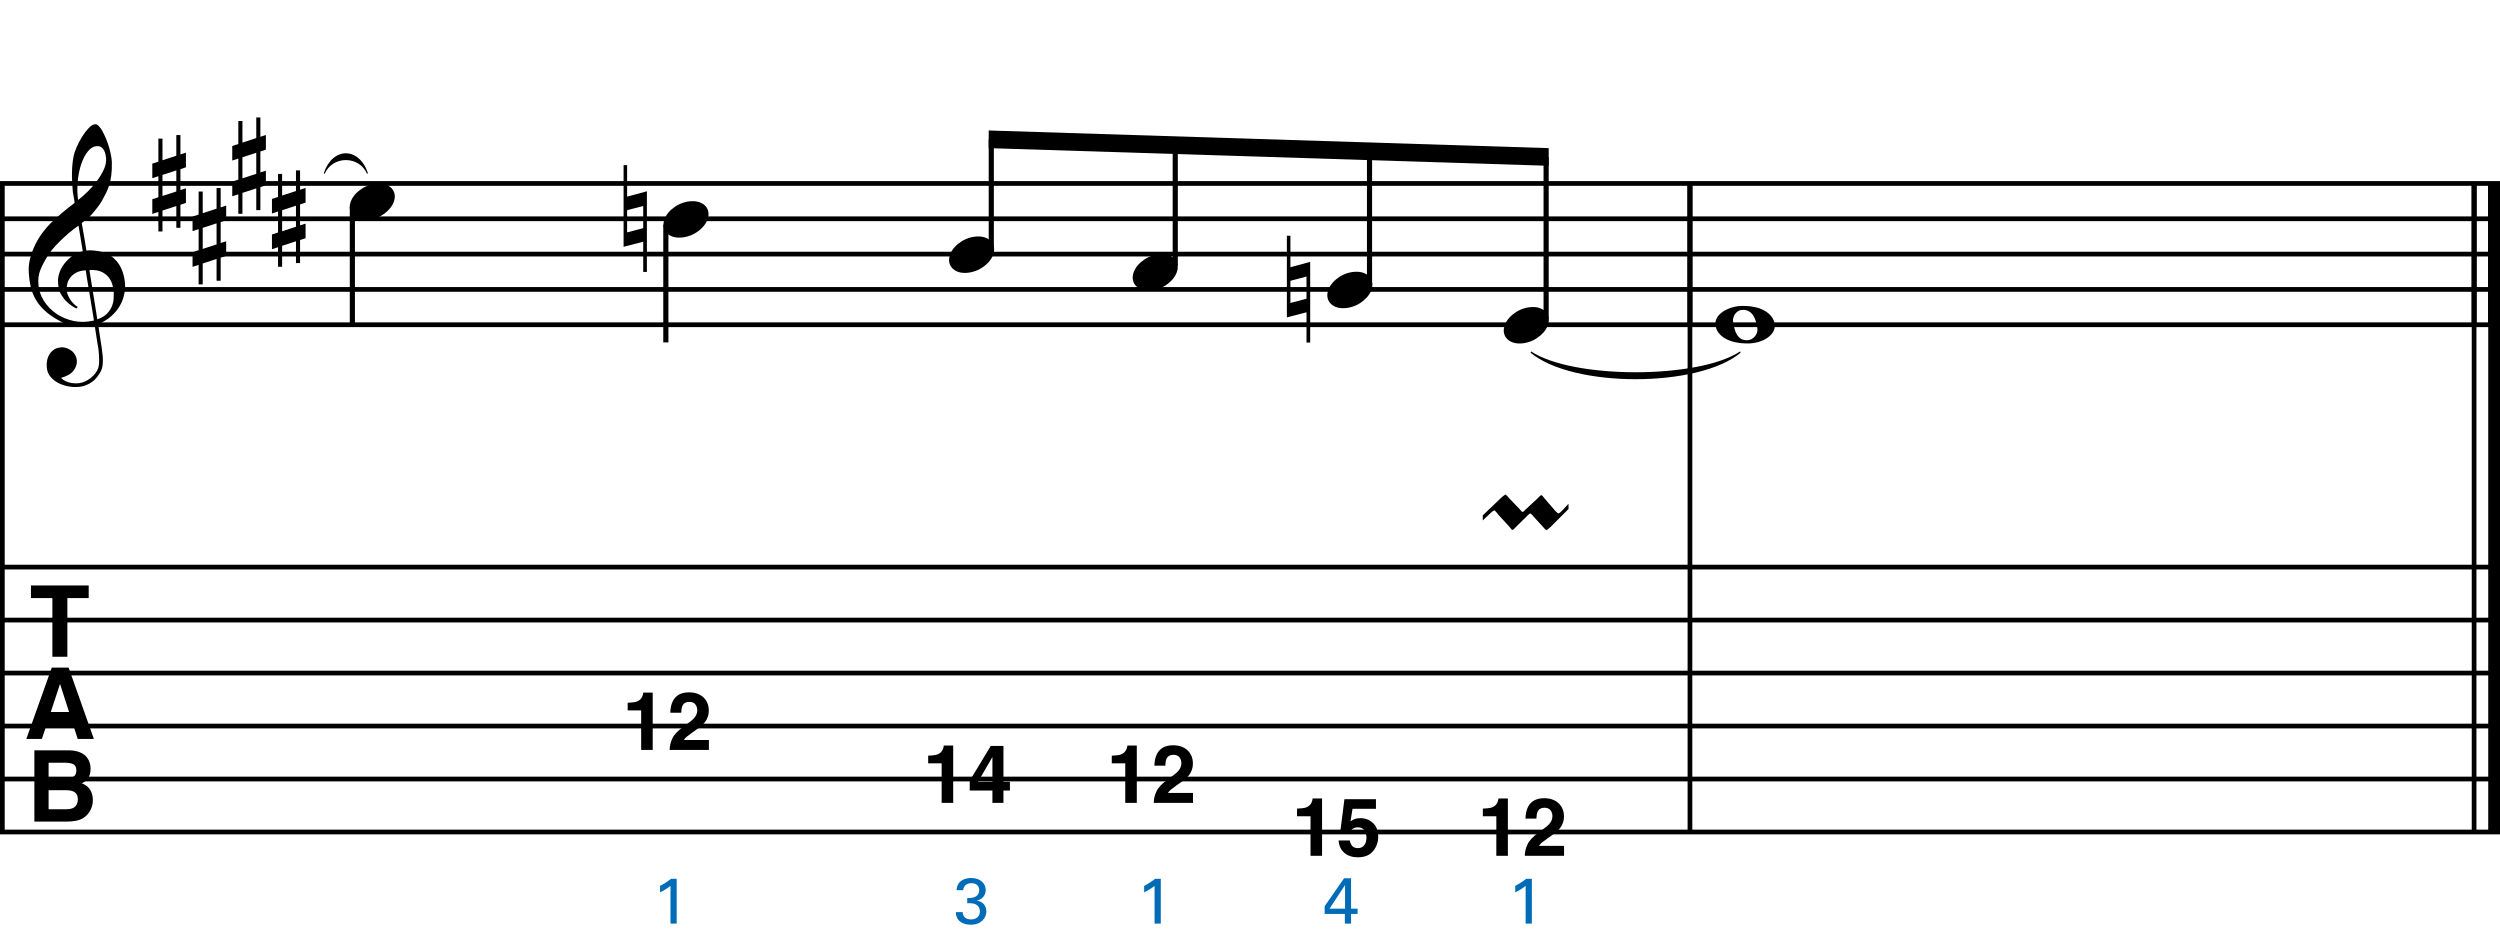 <?xml version="1.0" encoding="utf-8"?>
<!-- Generator: Adobe Illustrator 14.0.0, SVG Export Plug-In . SVG Version: 6.00 Build 43363)  -->
<!DOCTYPE svg PUBLIC "-//W3C//DTD SVG 1.1//EN" "http://www.w3.org/Graphics/SVG/1.1/DTD/svg11.dtd">
<svg version="1.1" id="Layer_1" xmlns="http://www.w3.org/2000/svg" xmlns:xlink="http://www.w3.org/1999/xlink" x="0px" y="0px"
	 width="544.104px" height="204.541px" viewBox="0 0 544.104 204.541" enable-background="new 0 0 544.104 204.541"
	 xml:space="preserve">
<line fill="none" stroke="#000000" stroke-width="1.024" stroke-miterlimit="10" x1="0.512" y1="39.928" x2="0.512" y2="181.079"/>
<g>
	<path d="M20.597,70.767c-0.574,0.103-1.184,0.164-1.83,0.185c-0.646,0.02-1.276,0.005-1.891-0.046
		c-0.615-0.051-1.184-0.123-1.707-0.215c-0.523-0.092-0.949-0.221-1.276-0.385c-1.579-0.758-2.855-1.563-3.828-2.414
		c-0.974-0.851-1.728-1.737-2.26-2.66c-0.533-0.922-0.907-1.871-1.123-2.844s-0.354-1.953-0.415-2.937
		c-0.082-1.066,0.015-2.132,0.292-3.198c0.277-1.065,0.656-2.085,1.138-3.06c0.481-0.973,1.035-1.871,1.661-2.69
		c0.625-0.82,1.255-1.538,1.891-2.153c0.738-0.696,1.512-1.388,2.322-2.075c0.81-0.687,1.696-1.389,2.66-2.106
		c-0.021-0.266-0.046-0.502-0.077-0.708c-0.031-0.205-0.067-0.415-0.108-0.63s-0.087-0.456-0.138-0.723
		c-0.051-0.266-0.087-0.594-0.107-0.984c0-0.164-0.021-0.466-0.062-0.907c-0.042-0.44-0.067-0.973-0.077-1.599
		s0.005-1.338,0.046-2.137c0.041-0.8,0.143-1.63,0.307-2.491c0.103-0.512,0.323-1.164,0.661-1.953
		c0.338-0.789,0.738-1.553,1.199-2.291c0.461-0.738,0.948-1.373,1.461-1.907c0.512-0.533,0.994-0.799,1.445-0.799
		c0.225,0,0.471,0.138,0.738,0.415c0.266,0.277,0.528,0.646,0.784,1.107c0.256,0.461,0.507,0.984,0.753,1.568
		c0.246,0.584,0.461,1.184,0.646,1.799c0.185,0.615,0.333,1.22,0.446,1.814c0.112,0.595,0.179,1.118,0.2,1.568
		c0.02,1.066-0.021,2.004-0.123,2.813c-0.103,0.81-0.256,1.538-0.461,2.183c-0.205,0.646-0.446,1.241-0.723,1.784
		c-0.276,0.543-0.569,1.091-0.876,1.645c-0.328,0.554-0.661,1.041-1,1.46c-0.338,0.42-0.682,0.846-1.03,1.276
		c-0.369,0.451-0.753,0.825-1.153,1.123c-0.4,0.297-0.795,0.62-1.184,0.968c0.185,1.045,0.348,1.989,0.492,2.829
		c0.062,0.369,0.123,0.728,0.184,1.076c0.062,0.349,0.113,0.672,0.154,0.969c0.041,0.297,0.082,0.543,0.123,0.738
		c0.041,0.195,0.062,0.313,0.062,0.354c0.492-0.062,1-0.066,1.522-0.016c0.522,0.051,1.024,0.128,1.506,0.23
		c0.481,0.103,0.912,0.236,1.292,0.4c0.379,0.165,0.682,0.318,0.907,0.461c1.107,0.82,1.891,1.758,2.353,2.813
		c0.461,1.056,0.732,2.137,0.815,3.244c0.062,0.861-0.011,1.727-0.215,2.599c-0.205,0.871-0.549,1.701-1.03,2.491
		c-0.482,0.789-1.107,1.511-1.875,2.167c-0.769,0.656-1.676,1.199-2.722,1.63c0.123,0.84,0.235,1.619,0.338,2.337
		c0.103,0.615,0.194,1.215,0.277,1.799c0.082,0.584,0.143,0.989,0.185,1.215c0.184,1.23,0.256,2.239,0.215,3.029
		c-0.041,0.789-0.195,1.43-0.461,1.922c-0.226,0.41-0.487,0.81-0.784,1.199c-0.297,0.389-0.651,0.738-1.061,1.045
		c-0.41,0.308-0.887,0.564-1.43,0.769c-0.543,0.205-1.164,0.328-1.86,0.369c-0.533,0.041-1.168-0.005-1.907-0.138
		c-0.738-0.134-1.445-0.369-2.122-0.707c-0.677-0.338-1.261-0.795-1.753-1.369c-0.492-0.574-0.769-1.281-0.83-2.122
		c-0.042-0.492-0.011-0.989,0.092-1.492c0.102-0.502,0.282-0.953,0.538-1.353c0.256-0.4,0.594-0.733,1.015-1
		c0.42-0.267,0.938-0.42,1.553-0.461c0.369-0.021,0.743,0.036,1.123,0.169c0.379,0.133,0.733,0.323,1.061,0.569
		c0.328,0.246,0.594,0.553,0.799,0.922c0.205,0.369,0.328,0.769,0.369,1.199c0.062,0.758-0.174,1.491-0.708,2.199
		c-0.533,0.707-1.435,1.235-2.706,1.583c0.205,0.287,0.594,0.558,1.168,0.815c0.573,0.256,1.292,0.384,2.152,0.384
		c0.902,0,1.768-0.267,2.598-0.799c0.831-0.534,1.471-1.199,1.922-1.999c0.287-0.533,0.431-1.225,0.431-2.076
		s-0.051-1.707-0.154-2.567c-0.041-0.144-0.103-0.498-0.185-1.061c-0.082-0.564-0.174-1.153-0.276-1.768
		C20.863,72.447,20.74,71.648,20.597,70.767z M16.584,59.343C16.041,59.64,15.61,60,15.292,60.419
		c-0.318,0.42-0.533,0.866-0.646,1.337c-0.113,0.472-0.159,0.892-0.138,1.261c0.02,0.369,0.102,0.748,0.246,1.138
		c0.144,0.389,0.333,0.753,0.569,1.092c0.236,0.338,0.492,0.646,0.769,0.922s0.558,0.487,0.846,0.63
		c-0.042,0.041-0.077,0.077-0.108,0.107s-0.067,0.066-0.107,0.108c-0.042,0.041-0.072,0.082-0.092,0.123
		c-0.636-0.308-1.194-0.672-1.676-1.092c-0.482-0.42-0.795-0.723-0.938-0.907c-0.226-0.307-0.42-0.584-0.584-0.83
		s-0.297-0.507-0.399-0.784c-0.103-0.277-0.19-0.579-0.262-0.907c-0.072-0.328-0.118-0.717-0.138-1.168
		c-0.042-0.43-0.011-0.886,0.092-1.368c0.103-0.481,0.271-0.969,0.507-1.461c0.235-0.492,0.543-0.968,0.922-1.43
		s0.825-0.896,1.338-1.307c0.266-0.205,0.507-0.369,0.723-0.492s0.415-0.23,0.6-0.323s0.374-0.164,0.569-0.215
		c0.194-0.051,0.404-0.108,0.63-0.169l-0.922-5.566c-0.246,0.144-0.646,0.431-1.2,0.861c-0.553,0.431-1.158,0.943-1.814,1.538
		c-0.656,0.595-1.307,1.235-1.953,1.922c-0.646,0.687-1.174,1.348-1.583,1.983c-0.738,1.168-1.312,2.245-1.722,3.229
		c-0.41,0.984-0.564,2.05-0.461,3.198c0.082,1.292,0.477,2.496,1.184,3.613c0.707,1.117,1.614,2.055,2.721,2.813
		c1.107,0.758,2.368,1.286,3.782,1.583c1.415,0.297,2.88,0.261,4.397-0.107c-0.328-2.03-0.625-3.844-0.892-5.443
		c-0.123-0.676-0.236-1.342-0.338-1.999c-0.103-0.656-0.2-1.24-0.292-1.753c-0.092-0.512-0.18-1.086-0.262-1.722
		C17.819,58.877,17.127,59.046,16.584,59.343z M21.243,31.806c-0.799,0-1.502,0.375-2.106,1.123
		c-0.604,0.749-1.097,1.696-1.476,2.844c-0.38,1.148-0.63,2.409-0.753,3.782c-0.123,1.374-0.092,2.696,0.092,3.967
		c0.676-0.512,1.384-1.132,2.122-1.86c0.738-0.728,1.409-1.501,2.014-2.322c0.604-0.819,1.096-1.65,1.476-2.491
		c0.379-0.84,0.538-1.64,0.477-2.398c-0.021-0.246-0.062-0.522-0.123-0.83s-0.165-0.594-0.308-0.861
		c-0.144-0.267-0.328-0.492-0.553-0.677C21.878,31.898,21.591,31.806,21.243,31.806z M21.181,69.506
		c0.881-0.308,1.568-0.708,2.061-1.199c0.492-0.492,0.855-1.025,1.091-1.599c0.236-0.574,0.369-1.148,0.4-1.722
		s0.036-1.086,0.016-1.537c-0.042-0.369-0.128-0.831-0.262-1.384c-0.133-0.554-0.384-1.086-0.753-1.599
		c-0.369-0.512-0.892-0.938-1.568-1.276c-0.677-0.338-1.579-0.477-2.706-0.415L21.181,69.506z"/>
</g>
<g>
	<path d="M19.305,127.42v2.747h-4.643v12.77h-3.263v-12.77H6.735v-2.747H19.305z"/>
</g>
<g>
	<path d="M11.267,145.3h3.669l5.49,15.518H16.91l-1.024-3.19h-5.714l-1.052,3.19H5.728L11.267,145.3z M11.053,154.954h3.974
		l-1.96-6.106L11.053,154.954z"/>
</g>
<g>
	<path d="M19.003,164.953c0.475,0.66,0.712,1.449,0.712,2.369c0,0.947-0.24,1.709-0.719,2.284c-0.268,0.323-0.662,0.618-1.184,0.884
		c0.792,0.289,1.39,0.744,1.792,1.369c0.403,0.625,0.604,1.383,0.604,2.273c0,0.92-0.23,1.744-0.691,2.475
		c-0.293,0.484-0.659,0.891-1.099,1.221c-0.496,0.379-1.08,0.639-1.753,0.779s-1.404,0.211-2.193,0.211H7.482V163.3h7.499
		C16.874,163.328,18.214,163.878,19.003,164.953z M10.578,165.996v3.421h3.771c0.674,0,1.221-0.128,1.641-0.384
		c0.42-0.257,0.63-0.711,0.63-1.363c0-0.723-0.278-1.201-0.833-1.432c-0.479-0.162-1.09-0.242-1.833-0.242H10.578z M10.578,171.986
		v4.137h3.767c0.673,0,1.197-0.092,1.571-0.273c0.68-0.338,1.02-0.982,1.02-1.938c0-0.807-0.33-1.361-0.989-1.663
		c-0.368-0.169-0.884-0.257-1.55-0.263H10.578z"/>
</g>
<g>
	<path d="M34.47,35.181v-5.012h0.892v4.705l3.014-0.984v-4.49h0.892v4.213l1.199-0.4v3.198l-1.199,0.399v4.551l1.199-0.369v3.167
		l-1.199,0.399v5.013h-0.892v-4.736l-3.014,0.984v4.551H34.47v-4.244l-1.322,0.431V43.36l1.322-0.43v-4.582l-1.322,0.431v-3.167
		L34.47,35.181z M35.361,38.071v4.582l3.014-0.984v-4.582L35.361,38.071z"/>
</g>
<g>
	<path d="M43.229,46.701v-5.012h0.892v4.705l3.014-0.984v-4.49h0.892v4.213l1.199-0.4v3.198l-1.199,0.399v4.551l1.199-0.369v3.167
		l-1.199,0.399v5.013h-0.892v-4.736l-3.014,0.984v4.551h-0.892v-4.244l-1.322,0.431V54.88l1.322-0.43v-4.582l-1.322,0.431v-3.167
		L43.229,46.701z M44.121,49.591v4.582l3.014-0.984v-4.582L44.121,49.591z"/>
</g>
<g>
	<path d="M51.87,31.34v-5.012h0.892v4.705l3.014-0.984v-4.49h0.892v4.213l1.199-0.4v3.198l-1.199,0.399v4.551l1.199-0.369v3.167
		l-1.199,0.399v5.013h-0.892v-4.736l-3.014,0.984v4.551H51.87v-4.244l-1.322,0.431V39.52l1.322-0.43v-4.582l-1.322,0.431v-3.167
		L51.87,31.34z M52.761,34.23v4.582l3.014-0.984v-4.582L52.761,34.23z"/>
</g>
<g>
	<path d="M60.51,42.86v-5.012h0.892v4.705l3.014-0.984v-4.49h0.892v4.213l1.199-0.4v3.198l-1.199,0.399v4.551l1.199-0.369v3.167
		l-1.199,0.399v5.013h-0.892v-4.736L61.401,53.5v4.551H60.51v-4.244l-1.322,0.431V51.04l1.322-0.43v-4.582l-1.322,0.431v-3.167
		L60.51,42.86z M61.401,45.75v4.582l3.014-0.984v-4.582L61.401,45.75z"/>
</g>
<line fill="none" stroke="#000000" stroke-width="1.024" stroke-miterlimit="10" x1="367.803" y1="39.928" x2="367.803" y2="70.678"/>
<line fill="none" stroke="#000000" stroke-width="1.024" stroke-miterlimit="10" x1="367.803" y1="39.928" x2="367.803" y2="70.678"/>
<line fill="none" stroke="#000000" stroke-width="1.024" stroke-miterlimit="10" x1="367.803" y1="39.928" x2="367.803" y2="181.079"/>
<line fill="none" stroke="#000000" stroke-width="2.562" stroke-miterlimit="10" x1="542.823" y1="39.928" x2="542.823" y2="70.678"/>
<line fill="none" stroke="#000000" stroke-width="1.024" stroke-miterlimit="10" x1="538.466" y1="39.928" x2="538.466" y2="70.678"/>
<line fill="none" stroke="#000000" stroke-width="2.562" stroke-miterlimit="10" x1="542.823" y1="39.928" x2="542.823" y2="70.678"/>
<line fill="none" stroke="#000000" stroke-width="1.024" stroke-miterlimit="10" x1="538.466" y1="39.928" x2="538.466" y2="70.678"/>
<line fill="none" stroke="#000000" stroke-width="2.562" stroke-miterlimit="10" x1="542.823" y1="39.928" x2="542.823" y2="181.079"/>
<line fill="none" stroke="#000000" stroke-width="1.024" stroke-miterlimit="10" x1="538.466" y1="39.928" x2="538.466" y2="181.079"/>
<line fill="none" stroke="#000000" stroke-width="1.028" stroke-miterlimit="10" x1="0" y1="39.928" x2="544.104" y2="39.928"/>
<line fill="none" stroke="#000000" stroke-width="1.028" stroke-miterlimit="10" x1="0" y1="47.615" x2="544.104" y2="47.615"/>
<line fill="none" stroke="#000000" stroke-width="1.028" stroke-miterlimit="10" x1="0" y1="55.303" x2="544.104" y2="55.303"/>
<line fill="none" stroke="#000000" stroke-width="1.028" stroke-miterlimit="10" x1="0" y1="62.99" x2="544.104" y2="62.99"/>
<line fill="none" stroke="#000000" stroke-width="1.028" stroke-miterlimit="10" x1="0" y1="70.678" x2="544.104" y2="70.678"/>
<line fill="none" stroke="#000000" stroke-width="1.028" stroke-miterlimit="10" x1="0" y1="123.422" x2="544.104" y2="123.422"/>
<line fill="none" stroke="#000000" stroke-width="1.028" stroke-miterlimit="10" x1="0" y1="134.954" x2="544.104" y2="134.954"/>
<line fill="none" stroke="#000000" stroke-width="1.028" stroke-miterlimit="10" x1="0" y1="146.485" x2="544.104" y2="146.485"/>
<line fill="none" stroke="#000000" stroke-width="1.028" stroke-miterlimit="10" x1="0" y1="158.016" x2="544.104" y2="158.016"/>
<line fill="none" stroke="#000000" stroke-width="1.028" stroke-miterlimit="10" x1="0" y1="169.547" x2="544.104" y2="169.547"/>
<line fill="none" stroke="#000000" stroke-width="1.028" stroke-miterlimit="10" x1="0" y1="181.079" x2="544.104" y2="181.079"/>
<line fill="none" stroke="#000000" stroke-width="1.121" stroke-miterlimit="10" x1="76.688" y1="45.053" x2="76.688" y2="70.678"/>
<g>
	<path d="M76.354,43.848c0.205-0.554,0.518-1.066,0.938-1.538c0.42-0.471,0.907-0.886,1.46-1.245
		c0.554-0.358,1.148-0.635,1.784-0.831c0.635-0.194,1.281-0.292,1.937-0.292c0.656,0,1.23,0.107,1.722,0.323
		c0.492,0.215,0.881,0.503,1.168,0.861c0.287,0.359,0.466,0.779,0.538,1.261c0.071,0.482,0.005,0.999-0.2,1.553
		c-0.206,0.553-0.523,1.071-0.954,1.553c-0.43,0.481-0.922,0.902-1.476,1.261c-0.553,0.358-1.153,0.635-1.799,0.831
		c-0.646,0.194-1.287,0.292-1.922,0.292c-0.656,0-1.225-0.108-1.707-0.323c-0.482-0.215-0.872-0.508-1.168-0.876
		c-0.297-0.369-0.477-0.795-0.538-1.276C76.077,44.919,76.148,44.402,76.354,43.848z"/>
</g>
<line fill="none" stroke="#000000" stroke-width="1.121" stroke-miterlimit="10" x1="144.915" y1="48.896" x2="144.915" y2="74.521"/>
<g>
	<path d="M144.634,47.688c0.205-0.554,0.518-1.066,0.938-1.538c0.42-0.471,0.907-0.886,1.46-1.245
		c0.554-0.358,1.148-0.635,1.784-0.831c0.635-0.194,1.281-0.292,1.937-0.292c0.656,0,1.23,0.107,1.722,0.323
		c0.492,0.215,0.881,0.503,1.168,0.861c0.287,0.359,0.466,0.779,0.538,1.261c0.071,0.482,0.005,0.999-0.2,1.553
		c-0.206,0.553-0.523,1.071-0.954,1.553c-0.43,0.481-0.922,0.902-1.476,1.261c-0.553,0.358-1.153,0.635-1.799,0.831
		c-0.646,0.194-1.287,0.292-1.922,0.292c-0.656,0-1.225-0.108-1.707-0.323c-0.482-0.215-0.872-0.508-1.168-0.876
		c-0.297-0.369-0.477-0.795-0.538-1.276C144.357,48.759,144.429,48.242,144.634,47.688z"/>
</g>
<g>
	<path d="M140.791,41.63v17.558h-0.799v-6.581l-4.274,1.107V35.941h0.769v6.857L140.791,41.63z M136.485,45.75v4.828l3.506-0.923
		v-4.828L136.485,45.75z"/>
</g>
<g>
	<path d="M206.793,55.368c0.205-0.554,0.518-1.066,0.938-1.538c0.42-0.471,0.907-0.886,1.46-1.245
		c0.554-0.358,1.148-0.635,1.784-0.831c0.635-0.194,1.281-0.292,1.937-0.292c0.656,0,1.23,0.107,1.722,0.323
		c0.492,0.215,0.881,0.503,1.168,0.861c0.287,0.359,0.466,0.779,0.538,1.261c0.071,0.482,0.005,0.999-0.2,1.553
		c-0.206,0.553-0.523,1.071-0.954,1.553c-0.43,0.481-0.922,0.902-1.476,1.261c-0.553,0.358-1.153,0.635-1.799,0.831
		c-0.646,0.194-1.287,0.292-1.922,0.292c-0.656,0-1.225-0.108-1.707-0.323c-0.482-0.215-0.872-0.508-1.168-0.876
		c-0.297-0.369-0.477-0.795-0.538-1.276C206.517,56.439,206.588,55.922,206.793,55.368z"/>
</g>
<line fill="none" stroke="#000000" stroke-width="1.121" stroke-miterlimit="10" x1="215.744" y1="54.021" x2="215.744" y2="30.318"/>
<g>
	<path d="M246.753,59.208c0.205-0.554,0.518-1.066,0.938-1.538c0.42-0.471,0.907-0.886,1.46-1.245
		c0.554-0.358,1.148-0.635,1.784-0.831c0.635-0.194,1.281-0.292,1.937-0.292c0.656,0,1.23,0.107,1.722,0.323
		c0.492,0.215,0.881,0.503,1.168,0.861c0.287,0.359,0.466,0.779,0.538,1.261c0.071,0.482,0.005,0.999-0.2,1.553
		c-0.206,0.553-0.523,1.071-0.954,1.553c-0.43,0.481-0.922,0.902-1.476,1.261c-0.553,0.358-1.153,0.635-1.799,0.831
		c-0.646,0.194-1.287,0.292-1.922,0.292c-0.656,0-1.225-0.108-1.707-0.323c-0.482-0.215-0.872-0.508-1.168-0.876
		c-0.297-0.369-0.477-0.795-0.538-1.276C246.477,60.279,246.548,59.762,246.753,59.208z"/>
</g>
<line fill="none" stroke="#000000" stroke-width="1.121" stroke-miterlimit="10" x1="255.783" y1="57.865" x2="255.783" y2="31.593"/>
<g>
	<path d="M289.114,63.048c0.203-0.554,0.518-1.066,0.938-1.538c0.42-0.471,0.906-0.886,1.461-1.245
		c0.553-0.358,1.146-0.635,1.783-0.831c0.635-0.194,1.281-0.292,1.938-0.292s1.23,0.107,1.721,0.323
		c0.492,0.215,0.883,0.503,1.17,0.861c0.287,0.359,0.465,0.779,0.537,1.261c0.072,0.482,0.006,0.999-0.199,1.553
		c-0.205,0.553-0.523,1.071-0.953,1.553c-0.432,0.481-0.924,0.902-1.477,1.261c-0.553,0.358-1.152,0.635-1.799,0.831
		c-0.646,0.194-1.287,0.292-1.922,0.292c-0.656,0-1.225-0.108-1.707-0.323c-0.48-0.215-0.871-0.508-1.168-0.876
		c-0.297-0.369-0.477-0.795-0.539-1.276C288.836,64.119,288.909,63.602,289.114,63.048z"/>
</g>
<g>
	<path d="M285.151,56.991v17.558h-0.801v-6.581l-4.273,1.107V51.302h0.77v6.857L285.151,56.991z M280.846,61.111v4.828l3.504-0.923
		v-4.828L280.846,61.111z"/>
</g>
<line fill="none" stroke="#000000" stroke-width="1.121" stroke-miterlimit="10" x1="298.064" y1="61.709" x2="298.064" y2="32.939"/>
<g>
	<path d="M327.514,70.728c0.203-0.554,0.518-1.066,0.938-1.538c0.42-0.471,0.906-0.886,1.461-1.245
		c0.553-0.358,1.146-0.635,1.783-0.831c0.635-0.194,1.281-0.292,1.938-0.292s1.23,0.107,1.721,0.323
		c0.492,0.215,0.883,0.503,1.17,0.861c0.287,0.359,0.465,0.779,0.537,1.261c0.072,0.482,0.006,0.999-0.199,1.553
		c-0.205,0.553-0.523,1.071-0.953,1.553c-0.432,0.481-0.924,0.902-1.477,1.261c-0.553,0.358-1.152,0.635-1.799,0.831
		c-0.646,0.194-1.287,0.292-1.922,0.292c-0.656,0-1.225-0.108-1.707-0.323c-0.48-0.215-0.871-0.508-1.168-0.876
		c-0.297-0.369-0.477-0.795-0.539-1.276C327.237,71.799,327.309,71.282,327.514,70.728z"/>
</g>
<line fill="none" stroke="#000000" stroke-width="1.121" stroke-miterlimit="10" x1="336.501" y1="69.396" x2="336.501" y2="34.162"/>
<g>
	<path d="M329.534,115.085c-0.145,0.164-0.268,0.246-0.369,0.246c-0.104,0-0.205-0.082-0.307-0.246
		c-0.104-0.164-0.217-0.307-0.34-0.43l-2.49-2.707c0-0.02-0.035-0.076-0.107-0.169c-0.072-0.092-0.154-0.188-0.246-0.292
		c-0.092-0.102-0.18-0.194-0.262-0.277c-0.082-0.081-0.143-0.122-0.184-0.122s-0.113,0.03-0.215,0.092
		c-0.104,0.062-0.205,0.134-0.309,0.216s-0.195,0.164-0.277,0.246s-0.133,0.133-0.152,0.153l-1.568,1.476v-1.106l4.059-3.874
		c0.123-0.123,0.246-0.227,0.369-0.309c0.102-0.081,0.205-0.158,0.307-0.23c0.104-0.072,0.174-0.108,0.217-0.108
		c0.039,0,0.102,0.042,0.184,0.123c0.082,0.082,0.174,0.174,0.277,0.277c0.102,0.123,0.215,0.256,0.338,0.399l2.307,2.398
		c0.02,0.041,0.107,0.149,0.262,0.323c0.152,0.174,0.27,0.261,0.354,0.261c0.08,0,0.193-0.077,0.338-0.23
		c0.143-0.153,0.287-0.292,0.43-0.415l2.521-2.337c0.062-0.062,0.189-0.189,0.385-0.385c0.195-0.194,0.322-0.292,0.385-0.292
		c0.102,0,0.215,0.082,0.338,0.246s0.246,0.318,0.369,0.461l2.121,2.461c0,0.02,0.041,0.071,0.123,0.153s0.174,0.175,0.277,0.276
		c0.102,0.104,0.199,0.195,0.291,0.277c0.094,0.082,0.16,0.123,0.201,0.123s0.107-0.031,0.199-0.093s0.186-0.134,0.277-0.216
		c0.092-0.081,0.174-0.158,0.246-0.23c0.07-0.071,0.117-0.117,0.139-0.138l1.352-1.445v1.138l-3.936,3.936
		c-0.164,0.145-0.291,0.257-0.385,0.338c-0.092,0.083-0.184,0.154-0.275,0.216c-0.094,0.062-0.16,0.093-0.201,0.093
		s-0.107-0.036-0.199-0.107c-0.092-0.072-0.18-0.154-0.262-0.246c-0.082-0.093-0.195-0.221-0.338-0.385l-2.029-2.215
		c0-0.02-0.031-0.065-0.092-0.138c-0.062-0.071-0.135-0.148-0.217-0.23s-0.158-0.153-0.23-0.216
		c-0.072-0.061-0.117-0.092-0.139-0.092c-0.041,0-0.107,0.031-0.199,0.092c-0.092,0.062-0.18,0.134-0.262,0.216
		s-0.158,0.159-0.23,0.23c-0.072,0.072-0.117,0.118-0.139,0.138l-2.244,2.215C329.831,114.768,329.676,114.921,329.534,115.085z"/>
</g>
<polyline points="337.062,32.24 215.183,28.396 215.183,32.24 337.062,36.084 "/>
<g>
	<path d="M136.609,154.614v-1.669c0.772-0.035,1.313-0.086,1.622-0.154c0.492-0.109,0.893-0.328,1.201-0.654
		c0.212-0.225,0.372-0.521,0.481-0.895c0.063-0.225,0.094-0.391,0.094-0.5h2.048v12.476h-2.513v-8.604H136.609z"/>
	<path d="M146.314,160.765c0.35-0.832,1.176-1.712,2.478-2.641c1.13-0.809,1.861-1.389,2.194-1.738
		c0.51-0.545,0.766-1.142,0.766-1.789c0-0.528-0.146-0.967-0.439-1.316c-0.292-0.35-0.711-0.525-1.256-0.525
		c-0.746,0-1.253,0.278-1.523,0.834c-0.155,0.322-0.247,0.832-0.275,1.532h-2.383c0.04-1.062,0.232-1.919,0.577-2.573
		c0.655-1.244,1.817-1.866,3.488-1.866c1.32,0,2.371,0.366,3.152,1.097c0.781,0.731,1.171,1.699,1.171,2.904
		c0,0.923-0.276,1.743-0.828,2.46c-0.362,0.476-0.957,1.007-1.784,1.592l-0.982,0.696c-0.615,0.437-1.036,0.752-1.262,0.947
		c-0.227,0.195-0.417,0.422-0.572,0.68h5.446v2.159h-8.543C145.76,162.323,145.953,161.505,146.314,160.765z"/>
</g>
<g>
	<path d="M202.009,166.134v-1.67c0.772-0.034,1.313-0.086,1.622-0.154c0.492-0.109,0.893-0.327,1.201-0.654
		c0.212-0.224,0.372-0.521,0.481-0.895c0.063-0.224,0.094-0.391,0.094-0.499h2.048v12.476h-2.513v-8.604H202.009z"/>
	<path d="M219.801,172.053h-1.411v2.685h-2.4v-2.685h-4.938v-2.143l4.586-7.571h2.753v7.795h1.411V172.053z M215.99,170.134v-5.373
		l-3.114,5.373H215.99z"/>
</g>
<g>
	<path d="M241.969,166.134v-1.67c0.772-0.034,1.313-0.086,1.622-0.154c0.492-0.109,0.893-0.327,1.201-0.654
		c0.212-0.224,0.372-0.521,0.481-0.895c0.063-0.224,0.094-0.391,0.094-0.499h2.048v12.476h-2.513v-8.604H241.969z"/>
	<path d="M251.674,172.285c0.35-0.831,1.176-1.711,2.478-2.641c1.13-0.809,1.861-1.389,2.194-1.738
		c0.51-0.545,0.766-1.141,0.766-1.789c0-0.527-0.146-0.967-0.439-1.316c-0.292-0.35-0.711-0.525-1.256-0.525
		c-0.746,0-1.253,0.279-1.523,0.835c-0.155,0.321-0.247,0.832-0.275,1.532h-2.383c0.04-1.062,0.232-1.92,0.577-2.573
		c0.655-1.245,1.817-1.866,3.488-1.866c1.32,0,2.371,0.365,3.152,1.096c0.781,0.732,1.171,1.699,1.171,2.904
		c0,0.924-0.276,1.744-0.828,2.461c-0.362,0.476-0.957,1.006-1.784,1.592l-0.982,0.696c-0.615,0.437-1.036,0.751-1.262,0.946
		c-0.227,0.195-0.417,0.422-0.572,0.68h5.446v2.16h-8.543C251.12,173.843,251.312,173.025,251.674,172.285z"/>
</g>
<g>
	<path d="M282.29,177.654v-1.669c0.771-0.034,1.312-0.086,1.621-0.155c0.492-0.108,0.893-0.326,1.201-0.654
		c0.213-0.223,0.373-0.521,0.48-0.895c0.064-0.223,0.096-0.39,0.096-0.498h2.047v12.475h-2.512v-8.604H282.29z"/>
	<path d="M293.776,182.919c0.096,0.533,0.283,0.945,0.557,1.234c0.275,0.289,0.676,0.435,1.203,0.435
		c0.605,0,1.068-0.214,1.385-0.642c0.318-0.427,0.477-0.965,0.477-1.613c0-0.637-0.148-1.174-0.445-1.612
		c-0.299-0.438-0.762-0.658-1.391-0.658c-0.299,0-0.557,0.037-0.773,0.112c-0.383,0.137-0.672,0.393-0.867,0.766l-2.197-0.104
		l0.875-6.892h6.863v2.082h-5.094l-0.447,2.728c0.379-0.247,0.674-0.41,0.885-0.49c0.355-0.133,0.789-0.198,1.299-0.198
		c1.031,0,1.93,0.347,2.697,1.041s1.15,1.704,1.15,3.028c0,1.152-0.369,2.183-1.107,3.089c-0.74,0.906-1.846,1.359-3.318,1.359
		c-1.186,0-2.16-0.318-2.922-0.955s-1.186-1.54-1.271-2.71H293.776z"/>
</g>
<g>
	<path d="M322.729,177.654v-1.669c0.773-0.034,1.314-0.086,1.623-0.155c0.492-0.108,0.893-0.326,1.201-0.654
		c0.211-0.223,0.371-0.521,0.48-0.895c0.062-0.223,0.094-0.39,0.094-0.498h2.049v12.475h-2.514v-8.604H322.729z"/>
	<path d="M332.434,183.805c0.35-0.831,1.176-1.712,2.479-2.642c1.129-0.809,1.861-1.388,2.193-1.737
		c0.512-0.545,0.766-1.142,0.766-1.79c0-0.527-0.146-0.966-0.438-1.316c-0.293-0.35-0.713-0.524-1.258-0.524
		c-0.744,0-1.252,0.278-1.521,0.835c-0.154,0.32-0.248,0.832-0.275,1.531h-2.383c0.039-1.061,0.232-1.919,0.576-2.572
		c0.654-1.245,1.816-1.867,3.488-1.867c1.32,0,2.371,0.365,3.152,1.097s1.172,1.699,1.172,2.903c0,0.924-0.277,1.744-0.828,2.461
		c-0.363,0.477-0.957,1.007-1.785,1.592l-0.982,0.697c-0.615,0.436-1.035,0.751-1.262,0.945c-0.227,0.195-0.418,0.422-0.572,0.68
		h5.445v2.16h-8.543C331.881,185.363,332.073,184.545,332.434,183.805z"/>
</g>
<g>
	<path fill="#006CB7" d="M145.924,192.806c-0.606,0.508-1.578,1.085-2.268,1.408v-1.408c0.916-0.479,1.817-1.07,2.366-1.535h1.253
		v9.746h-1.352V192.806z"/>
</g>
<g>
	<path fill="#006CB7" d="M209.535,198.511c-0.014,0.929,0.592,1.591,1.789,1.591c1.366,0,1.943-0.873,1.943-1.732
		c0-1.028-0.69-1.563-1.408-1.718c-0.507-0.099-0.859-0.085-1.352-0.07v-1.141c0.972,0.084,2.605-0.113,2.605-1.69
		c0-1.099-0.747-1.535-1.718-1.535c-0.732,0-1.648,0.323-1.774,1.535h-1.423c0.084-2.423,2.366-2.662,3.155-2.662
		c2.127,0,3.183,1.282,3.183,2.634c0,0.803-0.437,1.957-1.943,2.295c2.084,0.297,2.084,2.17,2.084,2.367
		c0,1.365-1.112,2.873-3.38,2.873c-1.028,0-2.056-0.296-2.676-1.014c-0.549-0.621-0.563-1.324-0.578-1.732H209.535z"/>
</g>
<g>
	<path fill="#006CB7" d="M251.284,192.806c-0.606,0.508-1.578,1.085-2.268,1.408v-1.408c0.916-0.479,1.817-1.07,2.366-1.535h1.253
		v9.746h-1.352V192.806z"/>
</g>
<g>
	<path fill="#006CB7" d="M292.696,198.905h-4.395v-1.676l4.225-6.084h1.521v6.619h1.424v1.141h-1.424v2.112h-1.352V198.905z
		 M292.739,197.764v-5.141l-3.367,5.141H292.739z"/>
</g>
<g>
	<path fill="#006CB7" d="M332.043,192.806c-0.605,0.508-1.576,1.085-2.268,1.408v-1.408c0.916-0.479,1.818-1.07,2.367-1.535h1.254
		v9.746h-1.354V192.806z"/>
</g>
<g>
	<path d="M373.348,70.605c-0.041-0.533,0.086-1.04,0.385-1.522c0.297-0.481,0.723-0.907,1.275-1.276
		c0.553-0.369,1.203-0.666,1.953-0.892c0.748-0.226,1.553-0.338,2.414-0.338c0.859,0,1.689,0.082,2.49,0.246
		c0.799,0.165,1.512,0.42,2.137,0.769c0.625,0.349,1.143,0.784,1.553,1.307c0.41,0.522,0.646,1.143,0.707,1.86
		c0.041,0.533-0.088,1.04-0.385,1.522c-0.297,0.481-0.717,0.907-1.26,1.276c-0.543,0.369-1.189,0.661-1.938,0.876
		c-0.748,0.215-1.553,0.323-2.414,0.323s-1.691-0.082-2.49-0.246c-0.799-0.165-1.518-0.415-2.152-0.753
		c-0.637-0.338-1.158-0.769-1.568-1.292C373.645,71.943,373.409,71.322,373.348,70.605z M377.192,70.021
		c0.082,0.553,0.189,1.076,0.322,1.568c0.133,0.492,0.318,0.923,0.553,1.292c0.236,0.369,0.523,0.656,0.861,0.861
		c0.338,0.205,0.764,0.307,1.277,0.307c0.369,0,0.701-0.082,0.998-0.246c0.297-0.165,0.549-0.369,0.754-0.615
		s0.354-0.518,0.445-0.815c0.094-0.297,0.119-0.589,0.078-0.876c-0.082-0.553-0.195-1.076-0.338-1.568
		c-0.145-0.492-0.34-0.923-0.586-1.292c-0.246-0.369-0.549-0.661-0.906-0.876c-0.359-0.215-0.795-0.323-1.307-0.323
		c-0.369,0-0.697,0.082-0.984,0.246c-0.287,0.165-0.523,0.369-0.707,0.615c-0.186,0.246-0.318,0.522-0.4,0.83
		S377.151,69.734,377.192,70.021z"/>
</g>
<path d="M70.469,37.686c1.922-5.766,7.688-5.766,9.609,0l-0.191,0.143c-1.731-3.987-7.497-3.987-9.228,0L70.469,37.686"/>
<path d="M333.125,76.764c9.183,7.688,36.516,7.688,45.698,0l-0.104-0.28c-9.078,6.045-36.411,6.045-45.489,0L333.125,76.764"/>
</svg>
